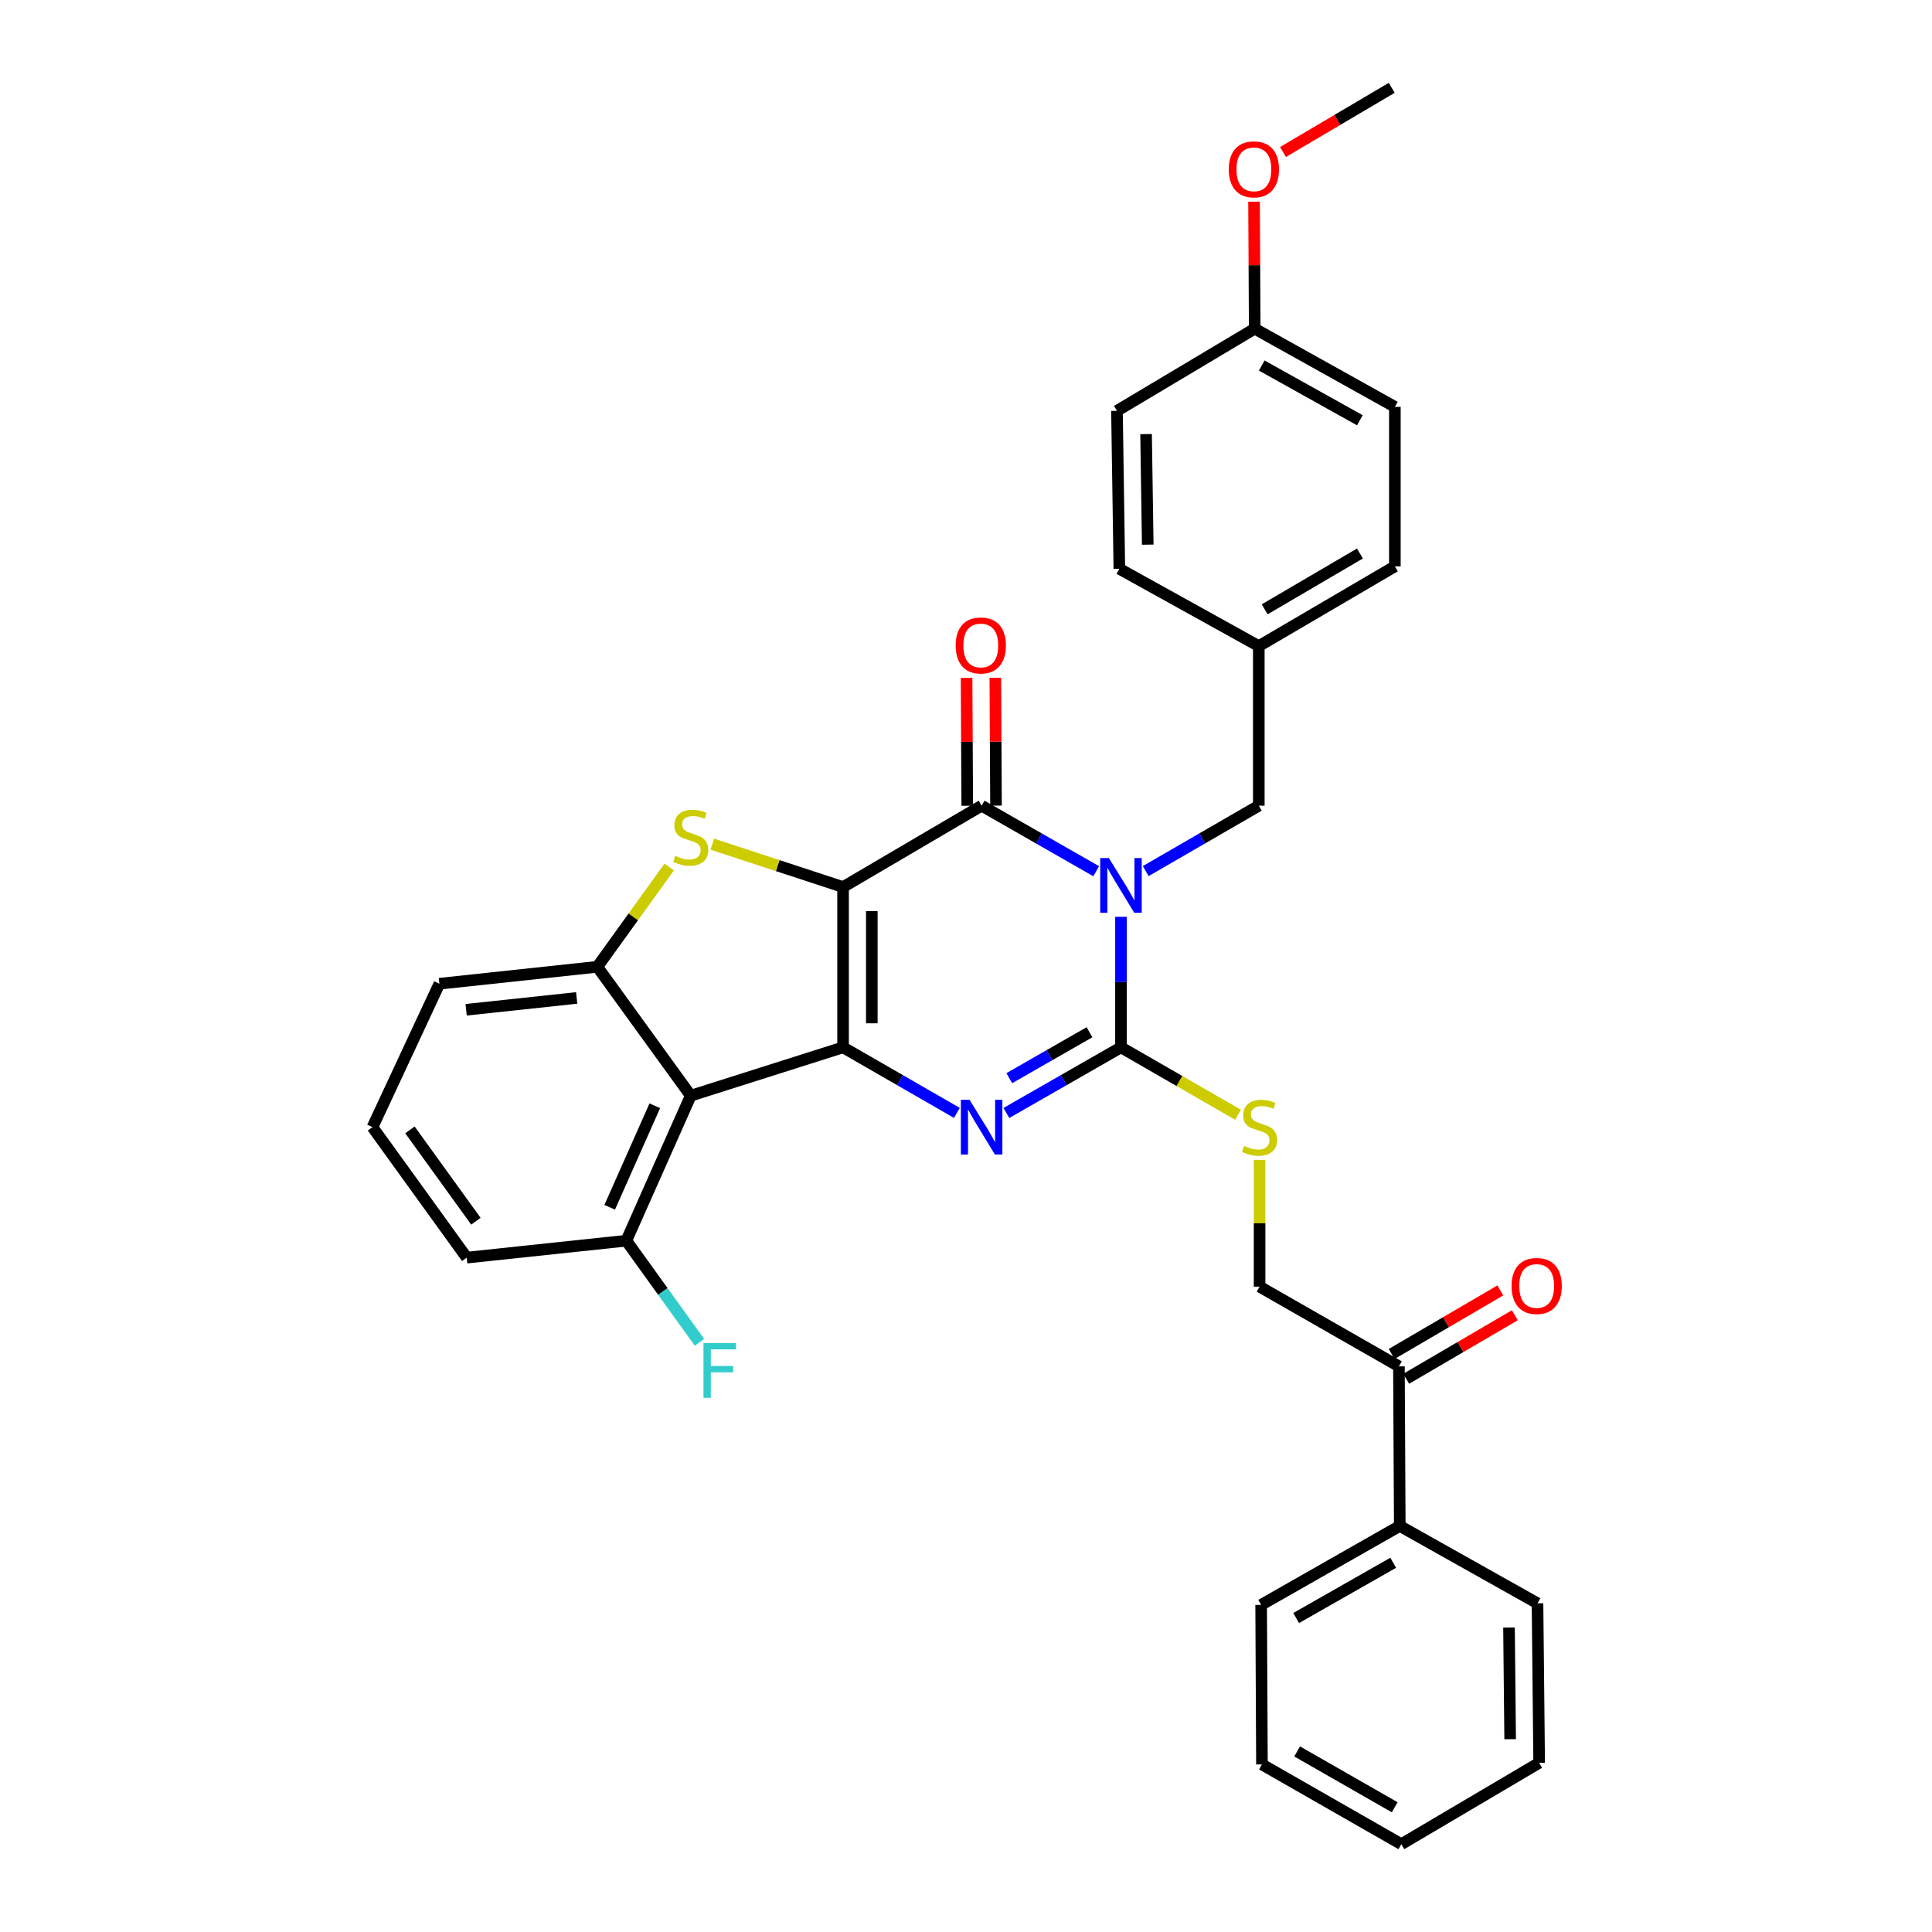 <?xml version='1.0' encoding='iso-8859-1'?>
<svg version='1.1' baseProfile='full'
              xmlns='http://www.w3.org/2000/svg'
                      xmlns:rdkit='http://www.rdkit.org/xml'
                      xmlns:xlink='http://www.w3.org/1999/xlink'
                  xml:space='preserve'
width='1000px' height='1000px' viewBox='0 0 1000 1000'>
<!-- END OF HEADER -->
<rect style='opacity:1.0;fill:#FFFFFF;stroke:none' width='1000' height='1000' x='0' y='0'> </rect>
<path class='bond-1' d='M 436.369,459.135 L 436.369,542.106' style='fill:none;fill-rule:evenodd;stroke:#000000;stroke-width:6px;stroke-linecap:butt;stroke-linejoin:miter;stroke-opacity:1' />
<path class='bond-1' d='M 451.253,471.58 L 451.253,529.66' style='fill:none;fill-rule:evenodd;stroke:#000000;stroke-width:6px;stroke-linecap:butt;stroke-linejoin:miter;stroke-opacity:1' />
<path class='bond-2' d='M 436.369,459.135 L 508.086,417.021' style='fill:none;fill-rule:evenodd;stroke:#000000;stroke-width:6px;stroke-linecap:butt;stroke-linejoin:miter;stroke-opacity:1' />
<path class='bond-5' d='M 436.369,459.135 L 402.528,448.035' style='fill:none;fill-rule:evenodd;stroke:#000000;stroke-width:6px;stroke-linecap:butt;stroke-linejoin:miter;stroke-opacity:1' />
<path class='bond-5' d='M 402.528,448.035 L 368.687,436.936' style='fill:none;fill-rule:evenodd;stroke:#CCCC00;stroke-width:6px;stroke-linecap:butt;stroke-linejoin:miter;stroke-opacity:1' />
<path class='bond-0' d='M 567.399,450.951 L 537.743,433.986' style='fill:none;fill-rule:evenodd;stroke:#0000FF;stroke-width:6px;stroke-linecap:butt;stroke-linejoin:miter;stroke-opacity:1' />
<path class='bond-0' d='M 537.743,433.986 L 508.086,417.021' style='fill:none;fill-rule:evenodd;stroke:#000000;stroke-width:6px;stroke-linecap:butt;stroke-linejoin:miter;stroke-opacity:1' />
<path class='bond-3' d='M 580.216,474.539 L 580.216,508.322' style='fill:none;fill-rule:evenodd;stroke:#0000FF;stroke-width:6px;stroke-linecap:butt;stroke-linejoin:miter;stroke-opacity:1' />
<path class='bond-3' d='M 580.216,508.322 L 580.216,542.106' style='fill:none;fill-rule:evenodd;stroke:#000000;stroke-width:6px;stroke-linecap:butt;stroke-linejoin:miter;stroke-opacity:1' />
<path class='bond-9' d='M 593.017,450.879 L 622.285,433.95' style='fill:none;fill-rule:evenodd;stroke:#0000FF;stroke-width:6px;stroke-linecap:butt;stroke-linejoin:miter;stroke-opacity:1' />
<path class='bond-9' d='M 622.285,433.95 L 651.553,417.021' style='fill:none;fill-rule:evenodd;stroke:#000000;stroke-width:6px;stroke-linecap:butt;stroke-linejoin:miter;stroke-opacity:1' />
<path class='bond-4' d='M 436.369,542.106 L 465.823,559.069' style='fill:none;fill-rule:evenodd;stroke:#000000;stroke-width:6px;stroke-linecap:butt;stroke-linejoin:miter;stroke-opacity:1' />
<path class='bond-4' d='M 465.823,559.069 L 495.277,576.032' style='fill:none;fill-rule:evenodd;stroke:#0000FF;stroke-width:6px;stroke-linecap:butt;stroke-linejoin:miter;stroke-opacity:1' />
<path class='bond-6' d='M 436.369,542.106 L 357.533,567.128' style='fill:none;fill-rule:evenodd;stroke:#000000;stroke-width:6px;stroke-linecap:butt;stroke-linejoin:miter;stroke-opacity:1' />
<path class='bond-10' d='M 515.528,416.982 L 515.357,383.894' style='fill:none;fill-rule:evenodd;stroke:#000000;stroke-width:6px;stroke-linecap:butt;stroke-linejoin:miter;stroke-opacity:1' />
<path class='bond-10' d='M 515.357,383.894 L 515.185,350.805' style='fill:none;fill-rule:evenodd;stroke:#FF0000;stroke-width:6px;stroke-linecap:butt;stroke-linejoin:miter;stroke-opacity:1' />
<path class='bond-10' d='M 500.644,417.059 L 500.473,383.971' style='fill:none;fill-rule:evenodd;stroke:#000000;stroke-width:6px;stroke-linecap:butt;stroke-linejoin:miter;stroke-opacity:1' />
<path class='bond-10' d='M 500.473,383.971 L 500.301,350.883' style='fill:none;fill-rule:evenodd;stroke:#FF0000;stroke-width:6px;stroke-linecap:butt;stroke-linejoin:miter;stroke-opacity:1' />
<path class='bond-8' d='M 580.216,542.106 L 610.512,559.548' style='fill:none;fill-rule:evenodd;stroke:#000000;stroke-width:6px;stroke-linecap:butt;stroke-linejoin:miter;stroke-opacity:1' />
<path class='bond-8' d='M 610.512,559.548 L 640.808,576.99' style='fill:none;fill-rule:evenodd;stroke:#CCCC00;stroke-width:6px;stroke-linecap:butt;stroke-linejoin:miter;stroke-opacity:1' />
<path class='bond-34' d='M 580.216,542.106 L 550.56,559.087' style='fill:none;fill-rule:evenodd;stroke:#000000;stroke-width:6px;stroke-linecap:butt;stroke-linejoin:miter;stroke-opacity:1' />
<path class='bond-34' d='M 550.56,559.087 L 520.904,576.069' style='fill:none;fill-rule:evenodd;stroke:#0000FF;stroke-width:6px;stroke-linecap:butt;stroke-linejoin:miter;stroke-opacity:1' />
<path class='bond-34' d='M 563.923,534.284 L 543.164,546.171' style='fill:none;fill-rule:evenodd;stroke:#000000;stroke-width:6px;stroke-linecap:butt;stroke-linejoin:miter;stroke-opacity:1' />
<path class='bond-34' d='M 543.164,546.171 L 522.405,558.058' style='fill:none;fill-rule:evenodd;stroke:#0000FF;stroke-width:6px;stroke-linecap:butt;stroke-linejoin:miter;stroke-opacity:1' />
<path class='bond-7' d='M 346.384,448.753 L 327.776,474.583' style='fill:none;fill-rule:evenodd;stroke:#CCCC00;stroke-width:6px;stroke-linecap:butt;stroke-linejoin:miter;stroke-opacity:1' />
<path class='bond-7' d='M 327.776,474.583 L 309.168,500.413' style='fill:none;fill-rule:evenodd;stroke:#000000;stroke-width:6px;stroke-linecap:butt;stroke-linejoin:miter;stroke-opacity:1' />
<path class='bond-11' d='M 357.533,567.128 L 324.176,642.185' style='fill:none;fill-rule:evenodd;stroke:#000000;stroke-width:6px;stroke-linecap:butt;stroke-linejoin:miter;stroke-opacity:1' />
<path class='bond-11' d='M 338.928,572.341 L 315.578,624.882' style='fill:none;fill-rule:evenodd;stroke:#000000;stroke-width:6px;stroke-linecap:butt;stroke-linejoin:miter;stroke-opacity:1' />
<path class='bond-33' d='M 357.533,567.128 L 309.168,500.413' style='fill:none;fill-rule:evenodd;stroke:#000000;stroke-width:6px;stroke-linecap:butt;stroke-linejoin:miter;stroke-opacity:1' />
<path class='bond-19' d='M 309.168,500.413 L 227.421,509.179' style='fill:none;fill-rule:evenodd;stroke:#000000;stroke-width:6px;stroke-linecap:butt;stroke-linejoin:miter;stroke-opacity:1' />
<path class='bond-19' d='M 298.492,516.528 L 241.27,522.663' style='fill:none;fill-rule:evenodd;stroke:#000000;stroke-width:6px;stroke-linecap:butt;stroke-linejoin:miter;stroke-opacity:1' />
<path class='bond-13' d='M 651.958,600.353 L 651.958,633.16' style='fill:none;fill-rule:evenodd;stroke:#CCCC00;stroke-width:6px;stroke-linecap:butt;stroke-linejoin:miter;stroke-opacity:1' />
<path class='bond-13' d='M 651.958,633.16 L 651.958,665.967' style='fill:none;fill-rule:evenodd;stroke:#000000;stroke-width:6px;stroke-linecap:butt;stroke-linejoin:miter;stroke-opacity:1' />
<path class='bond-16' d='M 651.553,417.021 L 651.553,334.422' style='fill:none;fill-rule:evenodd;stroke:#000000;stroke-width:6px;stroke-linecap:butt;stroke-linejoin:miter;stroke-opacity:1' />
<path class='bond-17' d='M 324.176,642.185 L 343.11,668.481' style='fill:none;fill-rule:evenodd;stroke:#000000;stroke-width:6px;stroke-linecap:butt;stroke-linejoin:miter;stroke-opacity:1' />
<path class='bond-17' d='M 343.11,668.481 L 362.044,694.778' style='fill:none;fill-rule:evenodd;stroke:#33CCCC;stroke-width:6px;stroke-linecap:butt;stroke-linejoin:miter;stroke-opacity:1' />
<path class='bond-26' d='M 324.176,642.185 L 241.577,650.95' style='fill:none;fill-rule:evenodd;stroke:#000000;stroke-width:6px;stroke-linecap:butt;stroke-linejoin:miter;stroke-opacity:1' />
<path class='bond-12' d='M 724.088,707.229 L 651.958,665.967' style='fill:none;fill-rule:evenodd;stroke:#000000;stroke-width:6px;stroke-linecap:butt;stroke-linejoin:miter;stroke-opacity:1' />
<path class='bond-14' d='M 727.845,713.653 L 755.96,697.212' style='fill:none;fill-rule:evenodd;stroke:#000000;stroke-width:6px;stroke-linecap:butt;stroke-linejoin:miter;stroke-opacity:1' />
<path class='bond-14' d='M 755.96,697.212 L 784.075,680.77' style='fill:none;fill-rule:evenodd;stroke:#FF0000;stroke-width:6px;stroke-linecap:butt;stroke-linejoin:miter;stroke-opacity:1' />
<path class='bond-14' d='M 720.331,700.804 L 748.447,684.363' style='fill:none;fill-rule:evenodd;stroke:#000000;stroke-width:6px;stroke-linecap:butt;stroke-linejoin:miter;stroke-opacity:1' />
<path class='bond-14' d='M 748.447,684.363 L 776.562,667.922' style='fill:none;fill-rule:evenodd;stroke:#FF0000;stroke-width:6px;stroke-linecap:butt;stroke-linejoin:miter;stroke-opacity:1' />
<path class='bond-15' d='M 724.088,707.229 L 724.518,789.828' style='fill:none;fill-rule:evenodd;stroke:#000000;stroke-width:6px;stroke-linecap:butt;stroke-linejoin:miter;stroke-opacity:1' />
<path class='bond-27' d='M 724.518,789.828 L 652.768,830.685' style='fill:none;fill-rule:evenodd;stroke:#000000;stroke-width:6px;stroke-linecap:butt;stroke-linejoin:miter;stroke-opacity:1' />
<path class='bond-27' d='M 721.121,808.89 L 670.896,837.49' style='fill:none;fill-rule:evenodd;stroke:#000000;stroke-width:6px;stroke-linecap:butt;stroke-linejoin:miter;stroke-opacity:1' />
<path class='bond-28' d='M 724.518,789.828 L 795.813,829.874' style='fill:none;fill-rule:evenodd;stroke:#000000;stroke-width:6px;stroke-linecap:butt;stroke-linejoin:miter;stroke-opacity:1' />
<path class='bond-20' d='M 651.553,334.422 L 579.373,294.4' style='fill:none;fill-rule:evenodd;stroke:#000000;stroke-width:6px;stroke-linecap:butt;stroke-linejoin:miter;stroke-opacity:1' />
<path class='bond-21' d='M 651.553,334.422 L 721.988,293.143' style='fill:none;fill-rule:evenodd;stroke:#000000;stroke-width:6px;stroke-linecap:butt;stroke-linejoin:miter;stroke-opacity:1' />
<path class='bond-21' d='M 654.592,315.389 L 703.897,286.494' style='fill:none;fill-rule:evenodd;stroke:#000000;stroke-width:6px;stroke-linecap:butt;stroke-linejoin:miter;stroke-opacity:1' />
<path class='bond-18' d='M 649.436,170.126 L 721.988,210.594' style='fill:none;fill-rule:evenodd;stroke:#000000;stroke-width:6px;stroke-linecap:butt;stroke-linejoin:miter;stroke-opacity:1' />
<path class='bond-18' d='M 653.068,189.195 L 703.855,217.523' style='fill:none;fill-rule:evenodd;stroke:#000000;stroke-width:6px;stroke-linecap:butt;stroke-linejoin:miter;stroke-opacity:1' />
<path class='bond-24' d='M 649.436,170.126 L 649.265,137.259' style='fill:none;fill-rule:evenodd;stroke:#000000;stroke-width:6px;stroke-linecap:butt;stroke-linejoin:miter;stroke-opacity:1' />
<path class='bond-24' d='M 649.265,137.259 L 649.094,104.392' style='fill:none;fill-rule:evenodd;stroke:#FF0000;stroke-width:6px;stroke-linecap:butt;stroke-linejoin:miter;stroke-opacity:1' />
<path class='bond-36' d='M 649.436,170.126 L 578.141,212.653' style='fill:none;fill-rule:evenodd;stroke:#000000;stroke-width:6px;stroke-linecap:butt;stroke-linejoin:miter;stroke-opacity:1' />
<path class='bond-25' d='M 227.421,509.179 L 192.798,583.409' style='fill:none;fill-rule:evenodd;stroke:#000000;stroke-width:6px;stroke-linecap:butt;stroke-linejoin:miter;stroke-opacity:1' />
<path class='bond-23' d='M 579.373,294.4 L 578.141,212.653' style='fill:none;fill-rule:evenodd;stroke:#000000;stroke-width:6px;stroke-linecap:butt;stroke-linejoin:miter;stroke-opacity:1' />
<path class='bond-23' d='M 594.071,281.914 L 593.208,224.691' style='fill:none;fill-rule:evenodd;stroke:#000000;stroke-width:6px;stroke-linecap:butt;stroke-linejoin:miter;stroke-opacity:1' />
<path class='bond-22' d='M 721.988,293.143 L 721.988,210.594' style='fill:none;fill-rule:evenodd;stroke:#000000;stroke-width:6px;stroke-linecap:butt;stroke-linejoin:miter;stroke-opacity:1' />
<path class='bond-29' d='M 664.077,78.673 L 692.218,62.064' style='fill:none;fill-rule:evenodd;stroke:#FF0000;stroke-width:6px;stroke-linecap:butt;stroke-linejoin:miter;stroke-opacity:1' />
<path class='bond-29' d='M 692.218,62.064 L 720.359,45.455' style='fill:none;fill-rule:evenodd;stroke:#000000;stroke-width:6px;stroke-linecap:butt;stroke-linejoin:miter;stroke-opacity:1' />
<path class='bond-35' d='M 192.798,583.409 L 241.577,650.95' style='fill:none;fill-rule:evenodd;stroke:#000000;stroke-width:6px;stroke-linecap:butt;stroke-linejoin:miter;stroke-opacity:1' />
<path class='bond-35' d='M 212.182,584.826 L 246.327,632.105' style='fill:none;fill-rule:evenodd;stroke:#000000;stroke-width:6px;stroke-linecap:butt;stroke-linejoin:miter;stroke-opacity:1' />
<path class='bond-31' d='M 652.768,830.685 L 653.182,913.267' style='fill:none;fill-rule:evenodd;stroke:#000000;stroke-width:6px;stroke-linecap:butt;stroke-linejoin:miter;stroke-opacity:1' />
<path class='bond-30' d='M 795.813,829.874 L 796.665,912.432' style='fill:none;fill-rule:evenodd;stroke:#000000;stroke-width:6px;stroke-linecap:butt;stroke-linejoin:miter;stroke-opacity:1' />
<path class='bond-30' d='M 781.058,842.411 L 781.654,900.202' style='fill:none;fill-rule:evenodd;stroke:#000000;stroke-width:6px;stroke-linecap:butt;stroke-linejoin:miter;stroke-opacity:1' />
<path class='bond-32' d='M 796.665,912.432 L 725.329,954.545' style='fill:none;fill-rule:evenodd;stroke:#000000;stroke-width:6px;stroke-linecap:butt;stroke-linejoin:miter;stroke-opacity:1' />
<path class='bond-37' d='M 653.182,913.267 L 725.329,954.545' style='fill:none;fill-rule:evenodd;stroke:#000000;stroke-width:6px;stroke-linecap:butt;stroke-linejoin:miter;stroke-opacity:1' />
<path class='bond-37' d='M 671.395,906.539 L 721.898,935.435' style='fill:none;fill-rule:evenodd;stroke:#000000;stroke-width:6px;stroke-linecap:butt;stroke-linejoin:miter;stroke-opacity:1' />
<path  class='atom-1' d='M 573.956 444.123
L 583.236 459.123
Q 584.156 460.603, 585.636 463.283
Q 587.116 465.963, 587.196 466.123
L 587.196 444.123
L 590.956 444.123
L 590.956 472.443
L 587.076 472.443
L 577.116 456.043
Q 575.956 454.123, 574.716 451.923
Q 573.516 449.723, 573.156 449.043
L 573.156 472.443
L 569.476 472.443
L 569.476 444.123
L 573.956 444.123
' fill='#0000FF'/>
<path  class='atom-5' d='M 501.826 569.249
L 511.106 584.249
Q 512.026 585.729, 513.506 588.409
Q 514.986 591.089, 515.066 591.249
L 515.066 569.249
L 518.826 569.249
L 518.826 597.569
L 514.946 597.569
L 504.986 581.169
Q 503.826 579.249, 502.586 577.049
Q 501.386 574.849, 501.026 574.169
L 501.026 597.569
L 497.346 597.569
L 497.346 569.249
L 501.826 569.249
' fill='#0000FF'/>
<path  class='atom-6' d='M 349.533 442.998
Q 349.853 443.118, 351.173 443.678
Q 352.493 444.238, 353.933 444.598
Q 355.413 444.918, 356.853 444.918
Q 359.533 444.918, 361.093 443.638
Q 362.653 442.318, 362.653 440.038
Q 362.653 438.478, 361.853 437.518
Q 361.093 436.558, 359.893 436.038
Q 358.693 435.518, 356.693 434.918
Q 354.173 434.158, 352.653 433.438
Q 351.173 432.718, 350.093 431.198
Q 349.053 429.678, 349.053 427.118
Q 349.053 423.558, 351.453 421.358
Q 353.893 419.158, 358.693 419.158
Q 361.973 419.158, 365.693 420.718
L 364.773 423.798
Q 361.373 422.398, 358.813 422.398
Q 356.053 422.398, 354.533 423.558
Q 353.013 424.678, 353.053 426.638
Q 353.053 428.158, 353.813 429.078
Q 354.613 429.998, 355.733 430.518
Q 356.893 431.038, 358.813 431.638
Q 361.373 432.438, 362.893 433.238
Q 364.413 434.038, 365.493 435.678
Q 366.613 437.278, 366.613 440.038
Q 366.613 443.958, 363.973 446.078
Q 361.373 448.158, 357.013 448.158
Q 354.493 448.158, 352.573 447.598
Q 350.693 447.078, 348.453 446.158
L 349.533 442.998
' fill='#CCCC00'/>
<path  class='atom-9' d='M 643.958 593.129
Q 644.278 593.249, 645.598 593.809
Q 646.918 594.369, 648.358 594.729
Q 649.838 595.049, 651.278 595.049
Q 653.958 595.049, 655.518 593.769
Q 657.078 592.449, 657.078 590.169
Q 657.078 588.609, 656.278 587.649
Q 655.518 586.689, 654.318 586.169
Q 653.118 585.649, 651.118 585.049
Q 648.598 584.289, 647.078 583.569
Q 645.598 582.849, 644.518 581.329
Q 643.478 579.809, 643.478 577.249
Q 643.478 573.689, 645.878 571.489
Q 648.318 569.289, 653.118 569.289
Q 656.398 569.289, 660.118 570.849
L 659.198 573.929
Q 655.798 572.529, 653.238 572.529
Q 650.478 572.529, 648.958 573.689
Q 647.438 574.809, 647.478 576.769
Q 647.478 578.289, 648.238 579.209
Q 649.038 580.129, 650.158 580.649
Q 651.318 581.169, 653.238 581.769
Q 655.798 582.569, 657.318 583.369
Q 658.838 584.169, 659.918 585.809
Q 661.038 587.409, 661.038 590.169
Q 661.038 594.089, 658.398 596.209
Q 655.798 598.289, 651.438 598.289
Q 648.918 598.289, 646.998 597.729
Q 645.118 597.209, 642.878 596.289
L 643.958 593.129
' fill='#CCCC00'/>
<path  class='atom-11' d='M 494.656 334.089
Q 494.656 327.289, 498.016 323.489
Q 501.376 319.689, 507.656 319.689
Q 513.936 319.689, 517.296 323.489
Q 520.656 327.289, 520.656 334.089
Q 520.656 340.969, 517.256 344.889
Q 513.856 348.769, 507.656 348.769
Q 501.416 348.769, 498.016 344.889
Q 494.656 341.009, 494.656 334.089
M 507.656 345.569
Q 511.976 345.569, 514.296 342.689
Q 516.656 339.769, 516.656 334.089
Q 516.656 328.529, 514.296 325.729
Q 511.976 322.889, 507.656 322.889
Q 503.336 322.889, 500.976 325.689
Q 498.656 328.489, 498.656 334.089
Q 498.656 339.809, 500.976 342.689
Q 503.336 345.569, 507.656 345.569
' fill='#FF0000'/>
<path  class='atom-15' d='M 782.383 665.617
Q 782.383 658.817, 785.743 655.017
Q 789.103 651.217, 795.383 651.217
Q 801.663 651.217, 805.023 655.017
Q 808.383 658.817, 808.383 665.617
Q 808.383 672.497, 804.983 676.417
Q 801.583 680.297, 795.383 680.297
Q 789.143 680.297, 785.743 676.417
Q 782.383 672.537, 782.383 665.617
M 795.383 677.097
Q 799.703 677.097, 802.023 674.217
Q 804.383 671.297, 804.383 665.617
Q 804.383 660.057, 802.023 657.257
Q 799.703 654.417, 795.383 654.417
Q 791.063 654.417, 788.703 657.217
Q 786.383 660.017, 786.383 665.617
Q 786.383 671.337, 788.703 674.217
Q 791.063 677.097, 795.383 677.097
' fill='#FF0000'/>
<path  class='atom-18' d='M 364.113 695.186
L 380.953 695.186
L 380.953 698.426
L 367.913 698.426
L 367.913 707.026
L 379.513 707.026
L 379.513 710.306
L 367.913 710.306
L 367.913 723.506
L 364.113 723.506
L 364.113 695.186
' fill='#33CCCC'/>
<path  class='atom-25' d='M 636.006 87.648
Q 636.006 80.848, 639.366 77.048
Q 642.726 73.248, 649.006 73.248
Q 655.286 73.248, 658.646 77.048
Q 662.006 80.848, 662.006 87.648
Q 662.006 94.528, 658.606 98.448
Q 655.206 102.328, 649.006 102.328
Q 642.766 102.328, 639.366 98.448
Q 636.006 94.568, 636.006 87.648
M 649.006 99.128
Q 653.326 99.128, 655.646 96.248
Q 658.006 93.328, 658.006 87.648
Q 658.006 82.088, 655.646 79.288
Q 653.326 76.448, 649.006 76.448
Q 644.686 76.448, 642.326 79.248
Q 640.006 82.048, 640.006 87.648
Q 640.006 93.368, 642.326 96.248
Q 644.686 99.128, 649.006 99.128
' fill='#FF0000'/>
</svg>
